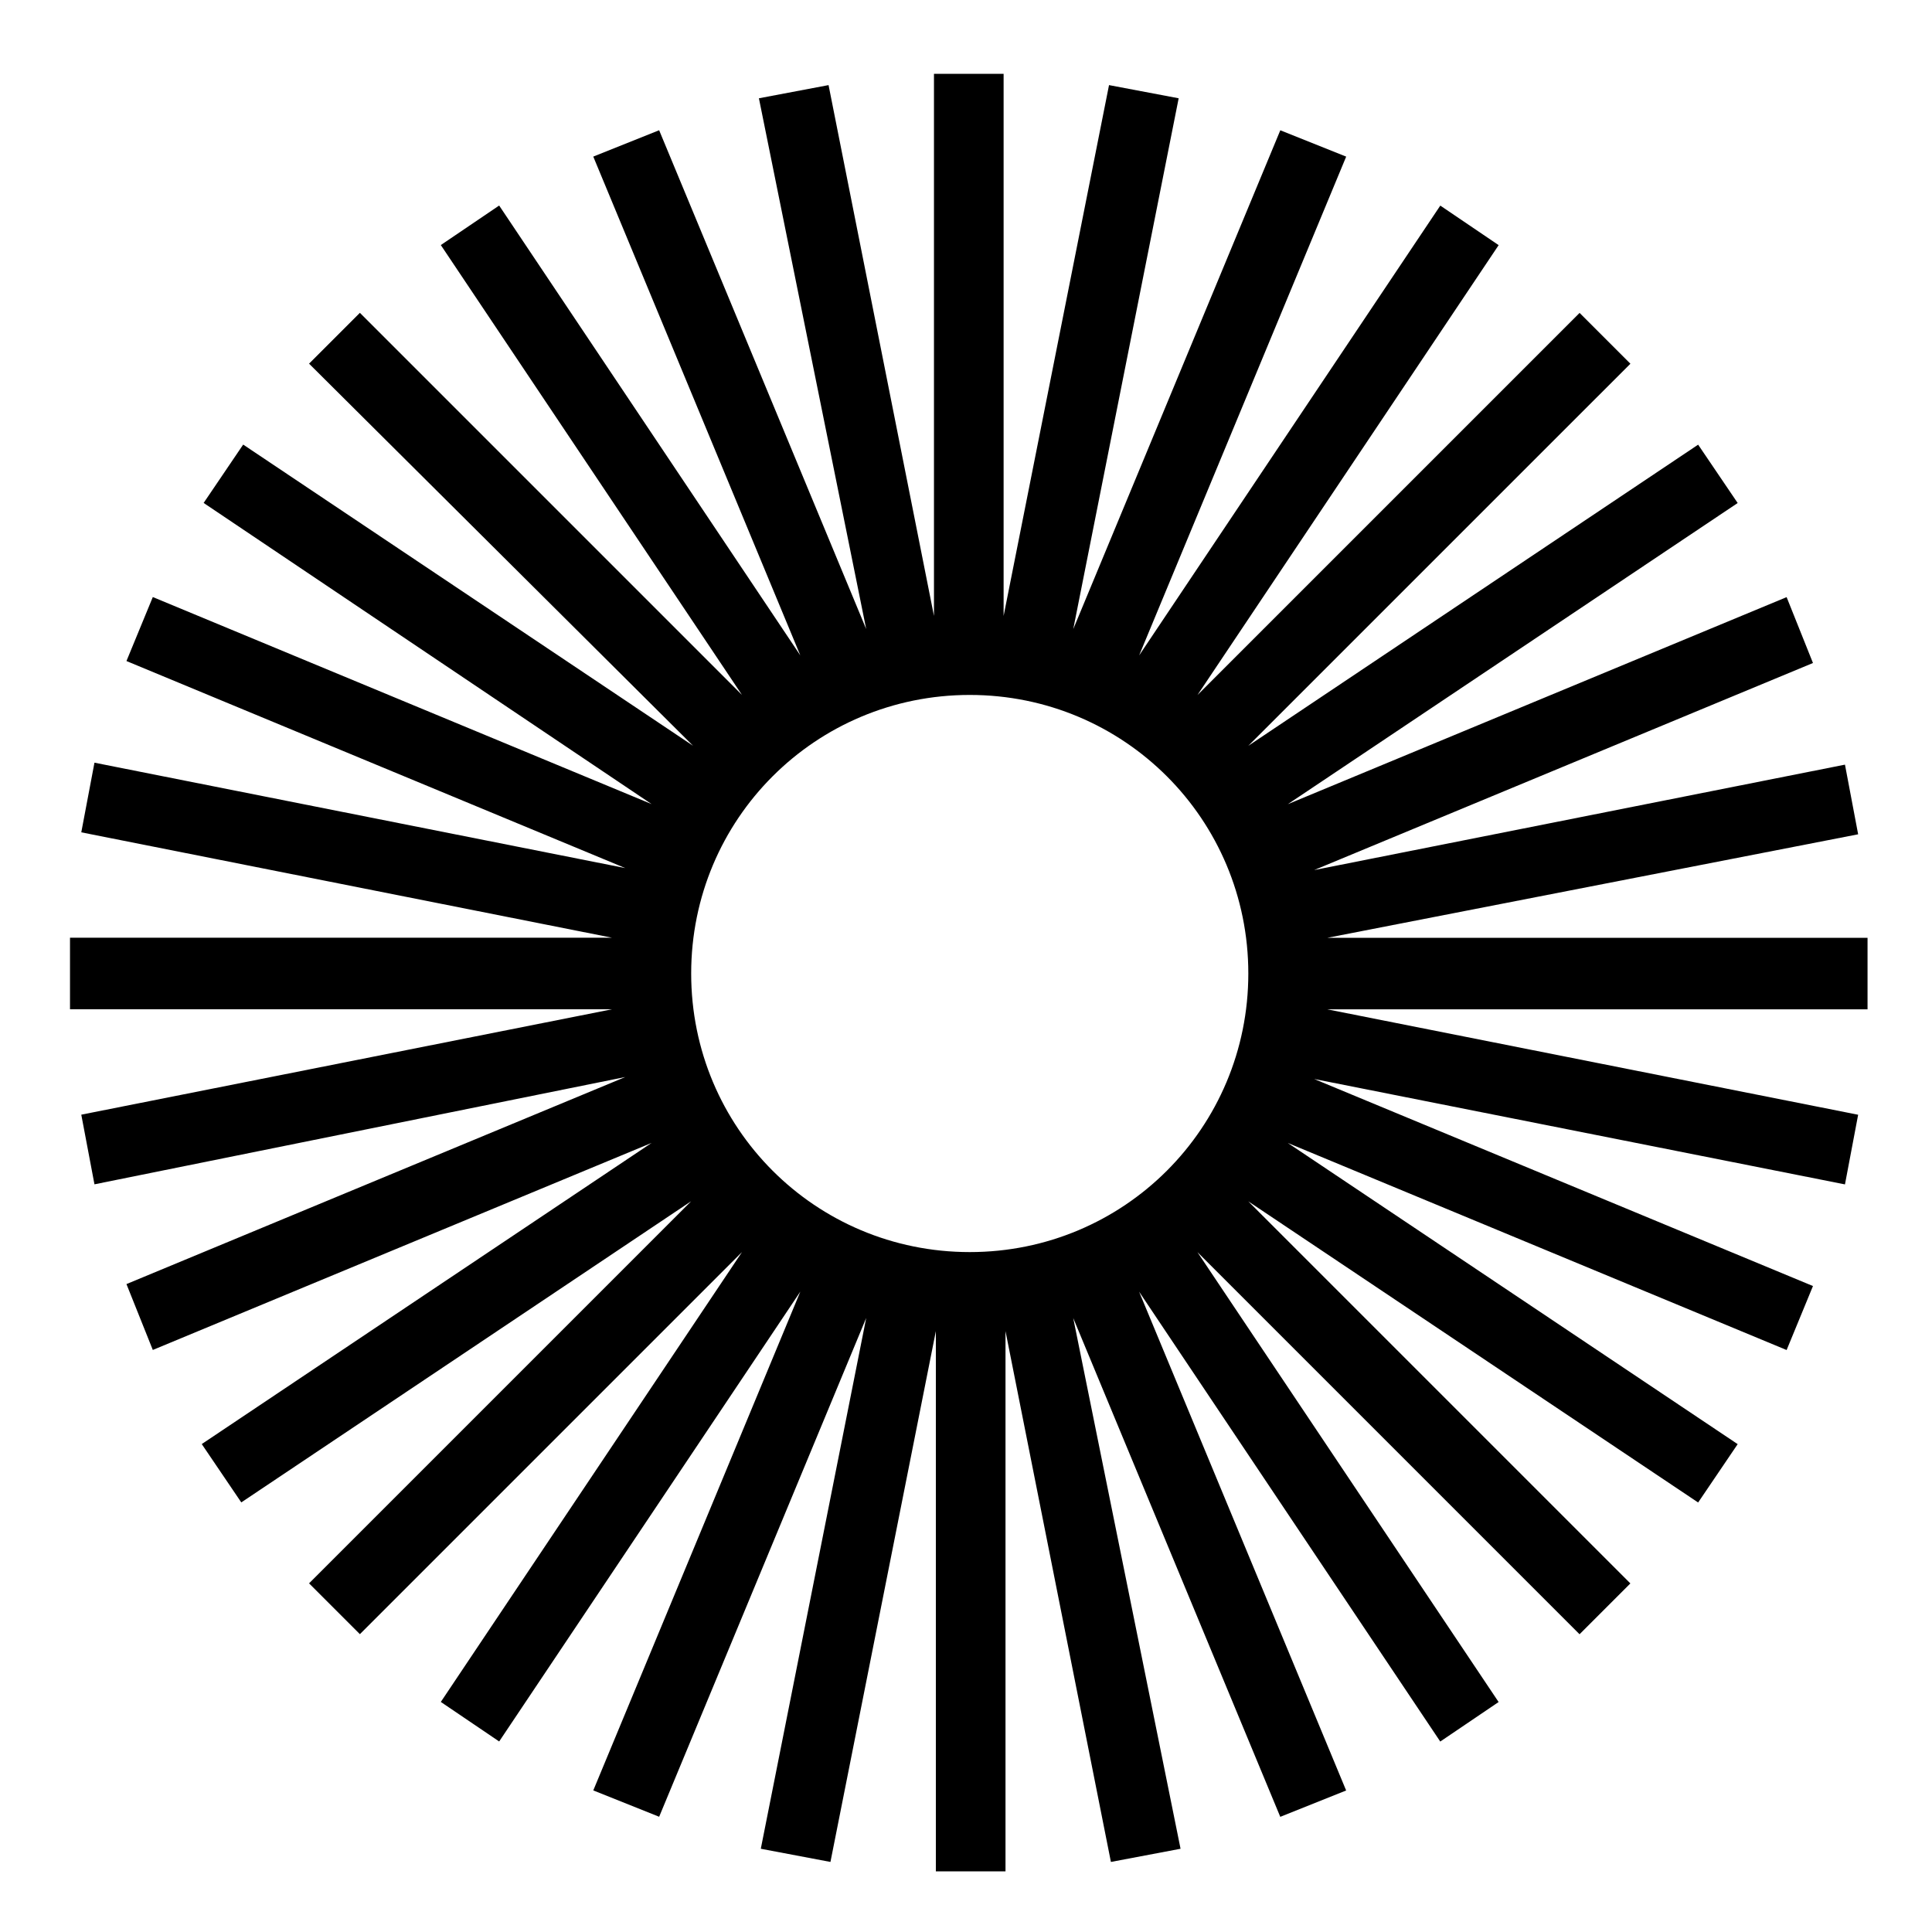 <?xml version="1.0" encoding="UTF-8"?>
<!-- Uploaded to: ICON Repo, www.svgrepo.com, Generator: ICON Repo Mixer Tools -->
<svg fill="#000000" width="800px" height="800px" version="1.1" viewBox="144 144 512 512" xmlns="http://www.w3.org/2000/svg">
 <path d="m327.17 401.99c0 40.902 32.922 73.824 73.824 73.824s73.824-32.922 73.824-73.824c0-40.902-32.922-73.824-73.824-73.824s-73.824 32.922-73.824 73.824zm129.69 231.95-18.457 3.492-27.934-140.67v143.16h-18.457v-143.16l-27.934 140.67-18.457-3.492 27.934-140.67-54.871 132.19-17.457-6.984 54.871-132.19-79.812 119.22-15.465-10.477 79.812-119.22-101.26 101.26-13.469-13.469 101.26-101.26-119.22 79.812-10.477-15.461 119.22-79.812-132.19 54.871-6.984-17.457 132.19-54.871-140.67 28.434-3.492-18.457 140.67-27.934h-143.66v-18.957h143.66l-140.67-27.934 3.492-18.457 140.67 27.934-132.19-54.871 6.984-16.957 132.19 54.871-118.72-79.812 10.477-15.465 119.22 79.812-101.76-101.26 13.469-13.469 101.26 101.26-79.812-119.22 15.461-10.473 79.812 119.22-54.871-132.19 17.457-6.984 54.871 132.19-28.43-140.66 18.457-3.492 27.934 140.67v-143.66h18.457v143.66l27.934-140.67 18.457 3.492-27.934 140.67 54.871-132.19 17.457 6.981-54.871 132.19 79.812-119.21 15.465 10.477-79.812 119.22 101.26-101.26 13.469 13.469-101.27 101.26 119.22-79.812 10.477 15.465-119.22 79.812 132.19-54.871 6.984 17.457-132.19 54.871 140.67-27.934 3.492 18.457-140.67 27.434h143.16v18.957h-143.16l140.67 27.934-3.492 18.457-140.67-27.934 132.19 54.871-6.984 16.957-132.19-54.871 119.22 79.812-10.477 15.465-119.22-79.812 101.26 101.26-13.469 13.469-101.26-101.26 79.812 119.22-15.465 10.473-79.812-119.22 54.871 132.19-17.457 6.984-54.871-132.19z"/>
</svg>
